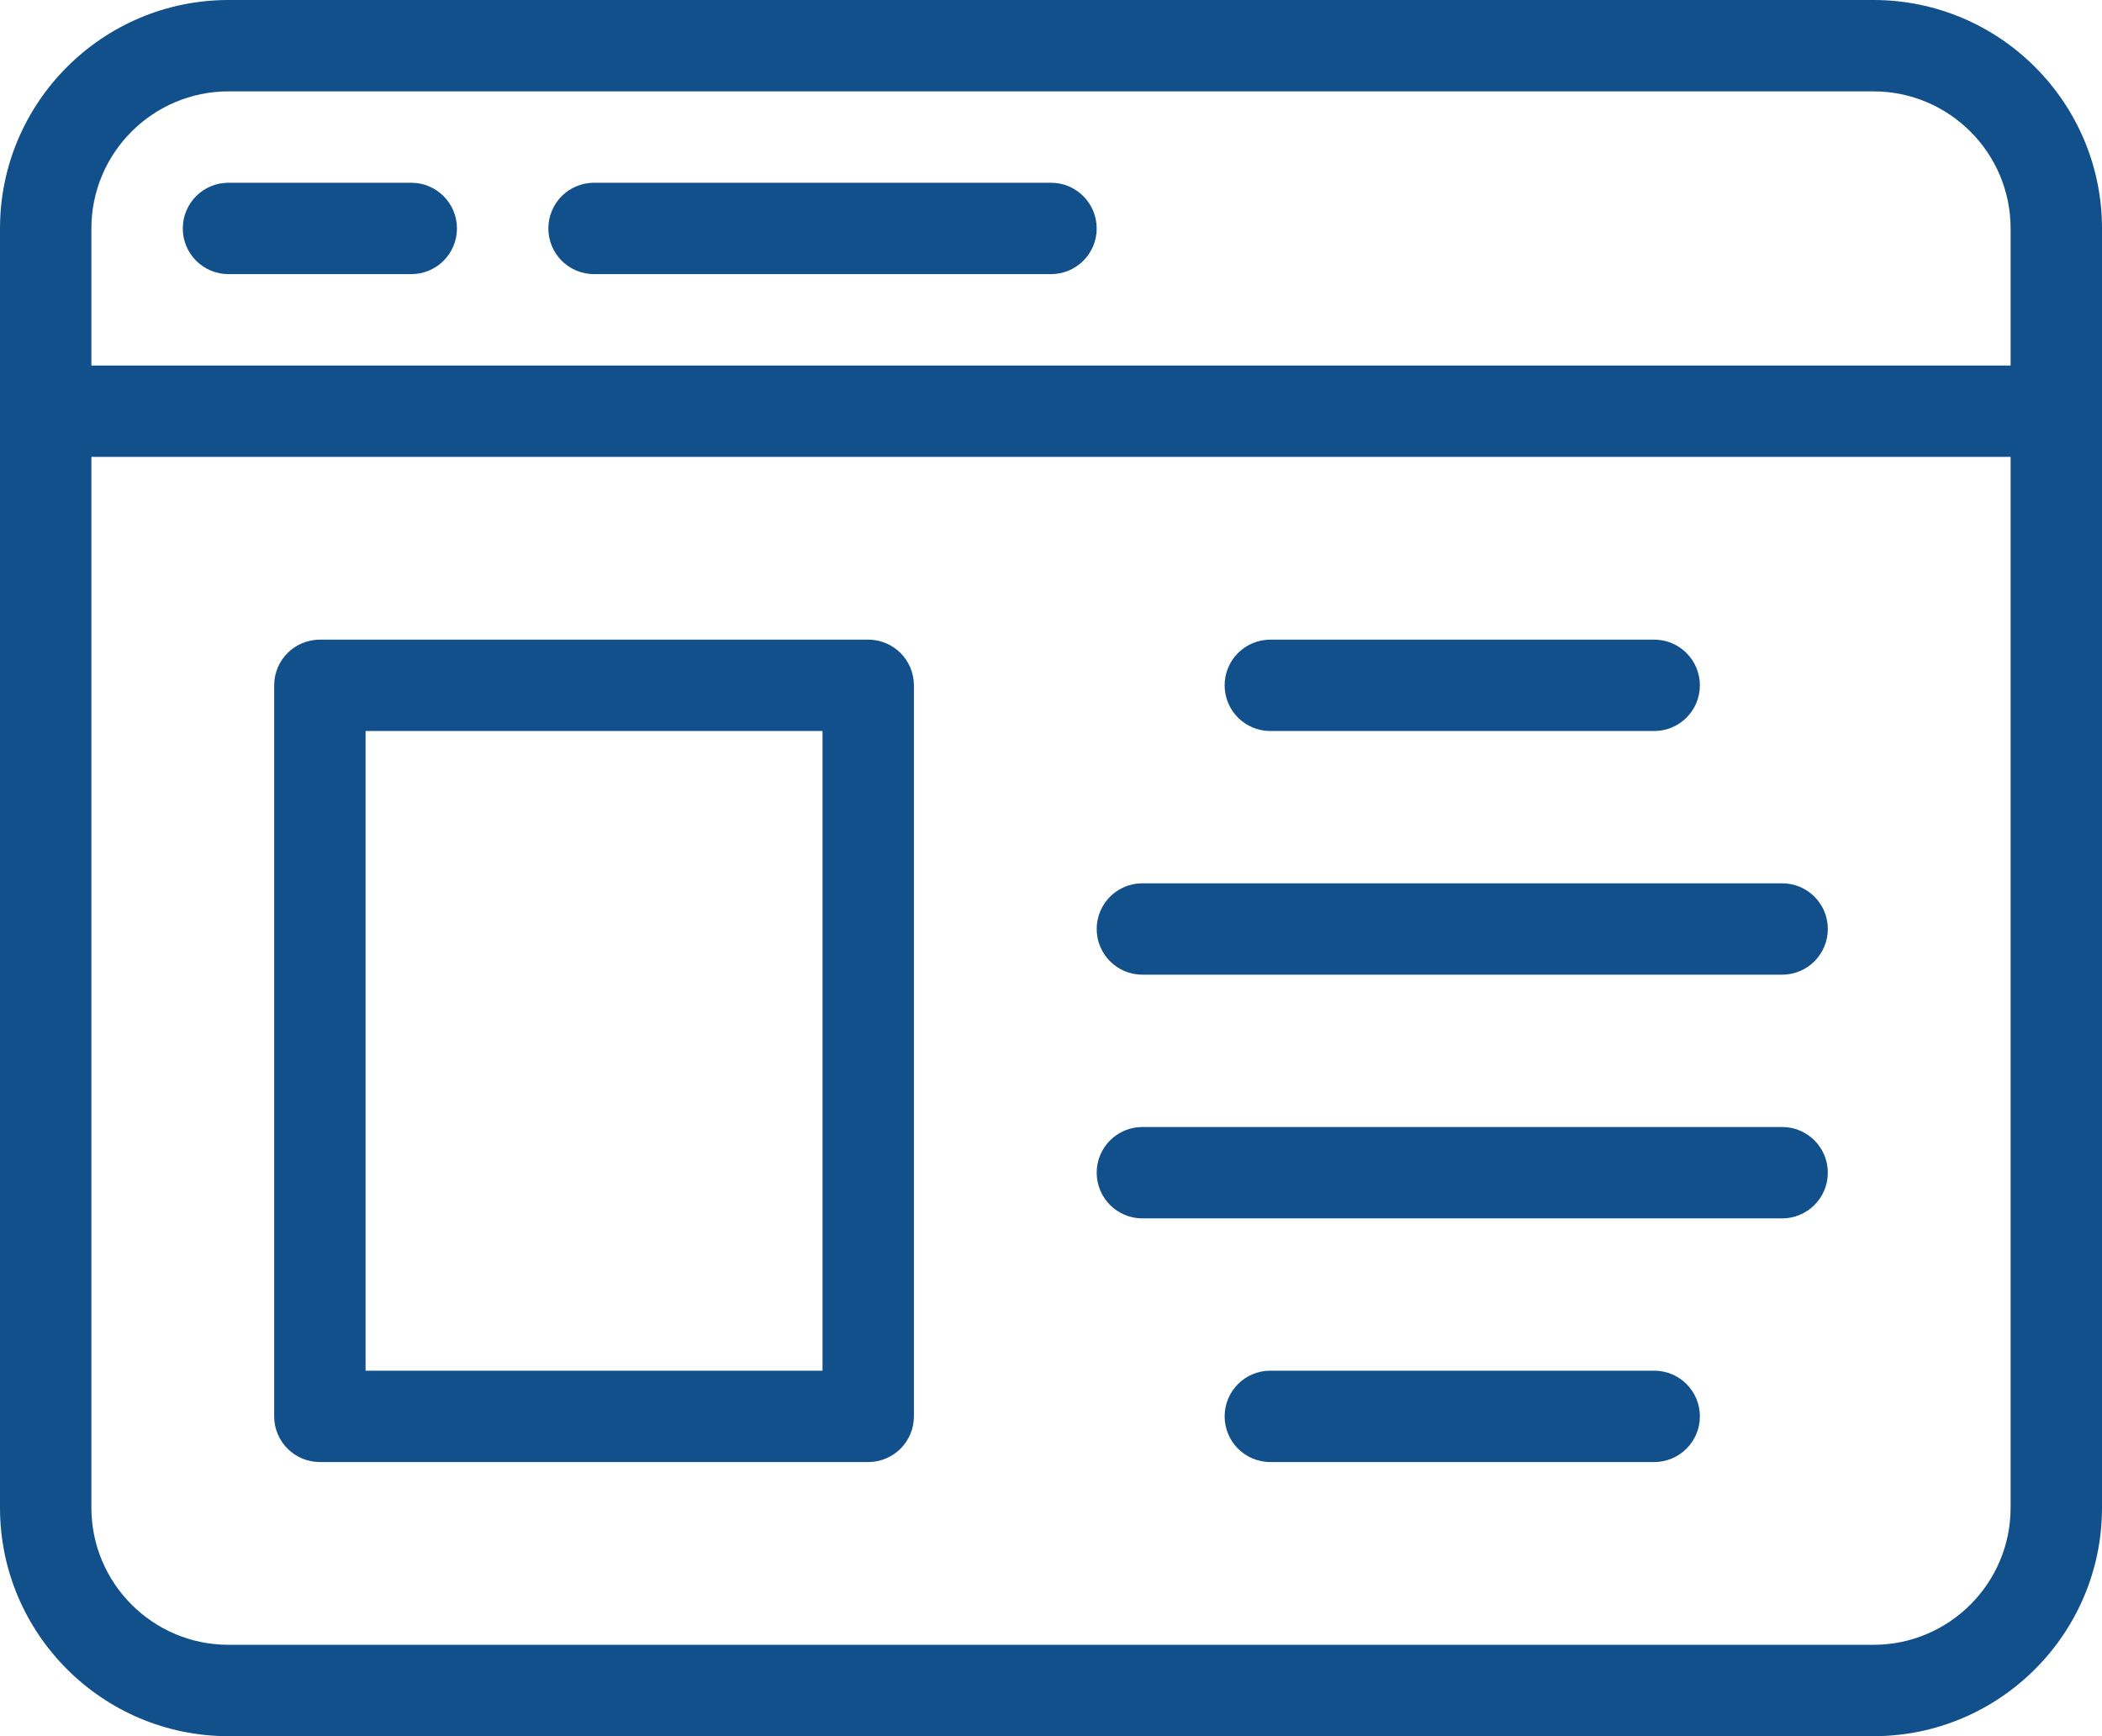 <svg xmlns="http://www.w3.org/2000/svg" id="icon_snarvei_hmskort" viewBox="0 0 368 304"><path id="snarvei_hmskort_idkort" fill="#12508b" d="M289.6,240h-67.2c-4.416,0-8,3.576-8,8s3.584,8,8,8h67.2c4.416,0,8-3.576,8-8s-3.584-8-8-8Zm-67.2-112h67.2c4.416,0,8-3.576,8-8s-3.584-8-8-8h-67.2c-4.416,0-8,3.576-8,8s3.584,8,8,8Zm-22.4,85.336h112c4.416,0,8-3.576,8-8s-3.584-8-8-8h-112c-4.416,0-8,3.576-8,8s3.584,8,8,8Zm0-42.672h112c4.416,0,8-3.576,8-8s-3.584-8-8-8h-112c-4.416,0-8,3.576-8,8s3.584,8,8,8ZM56,256h96c4.416,0,8-3.576,8-8V120c0-4.424-3.584-8-8-8H56c-4.416,0-8,3.576-8,8V248c0,4.424,3.584,8,8,8Zm8-128h80v112H64v-112ZM184,32H104c-4.416,0-8,3.576-8,8s3.584,8,8,8h80c4.416,0,8-3.576,8-8s-3.584-8-8-8Zm-112,0H40c-4.416,0-8,3.576-8,8s3.584,8,8,8h32c4.416,0,8-3.576,8-8s-3.584-8-8-8ZM328,0H40C17.944,0,0,17.944,0,40v224c0,22.056,17.944,40,40,40H328c22.056,0,40-17.944,40-40V40c0-22.056-17.944-40-40-40Zm24,264c0,13.232-10.768,24-24,24H40c-13.232,0-24-10.768-24-24V80H352v184Zm0-200H16v-24c0-13.232,10.768-24,24-24H328c13.232,0,24,10.768,24,24v24Z"/></svg>